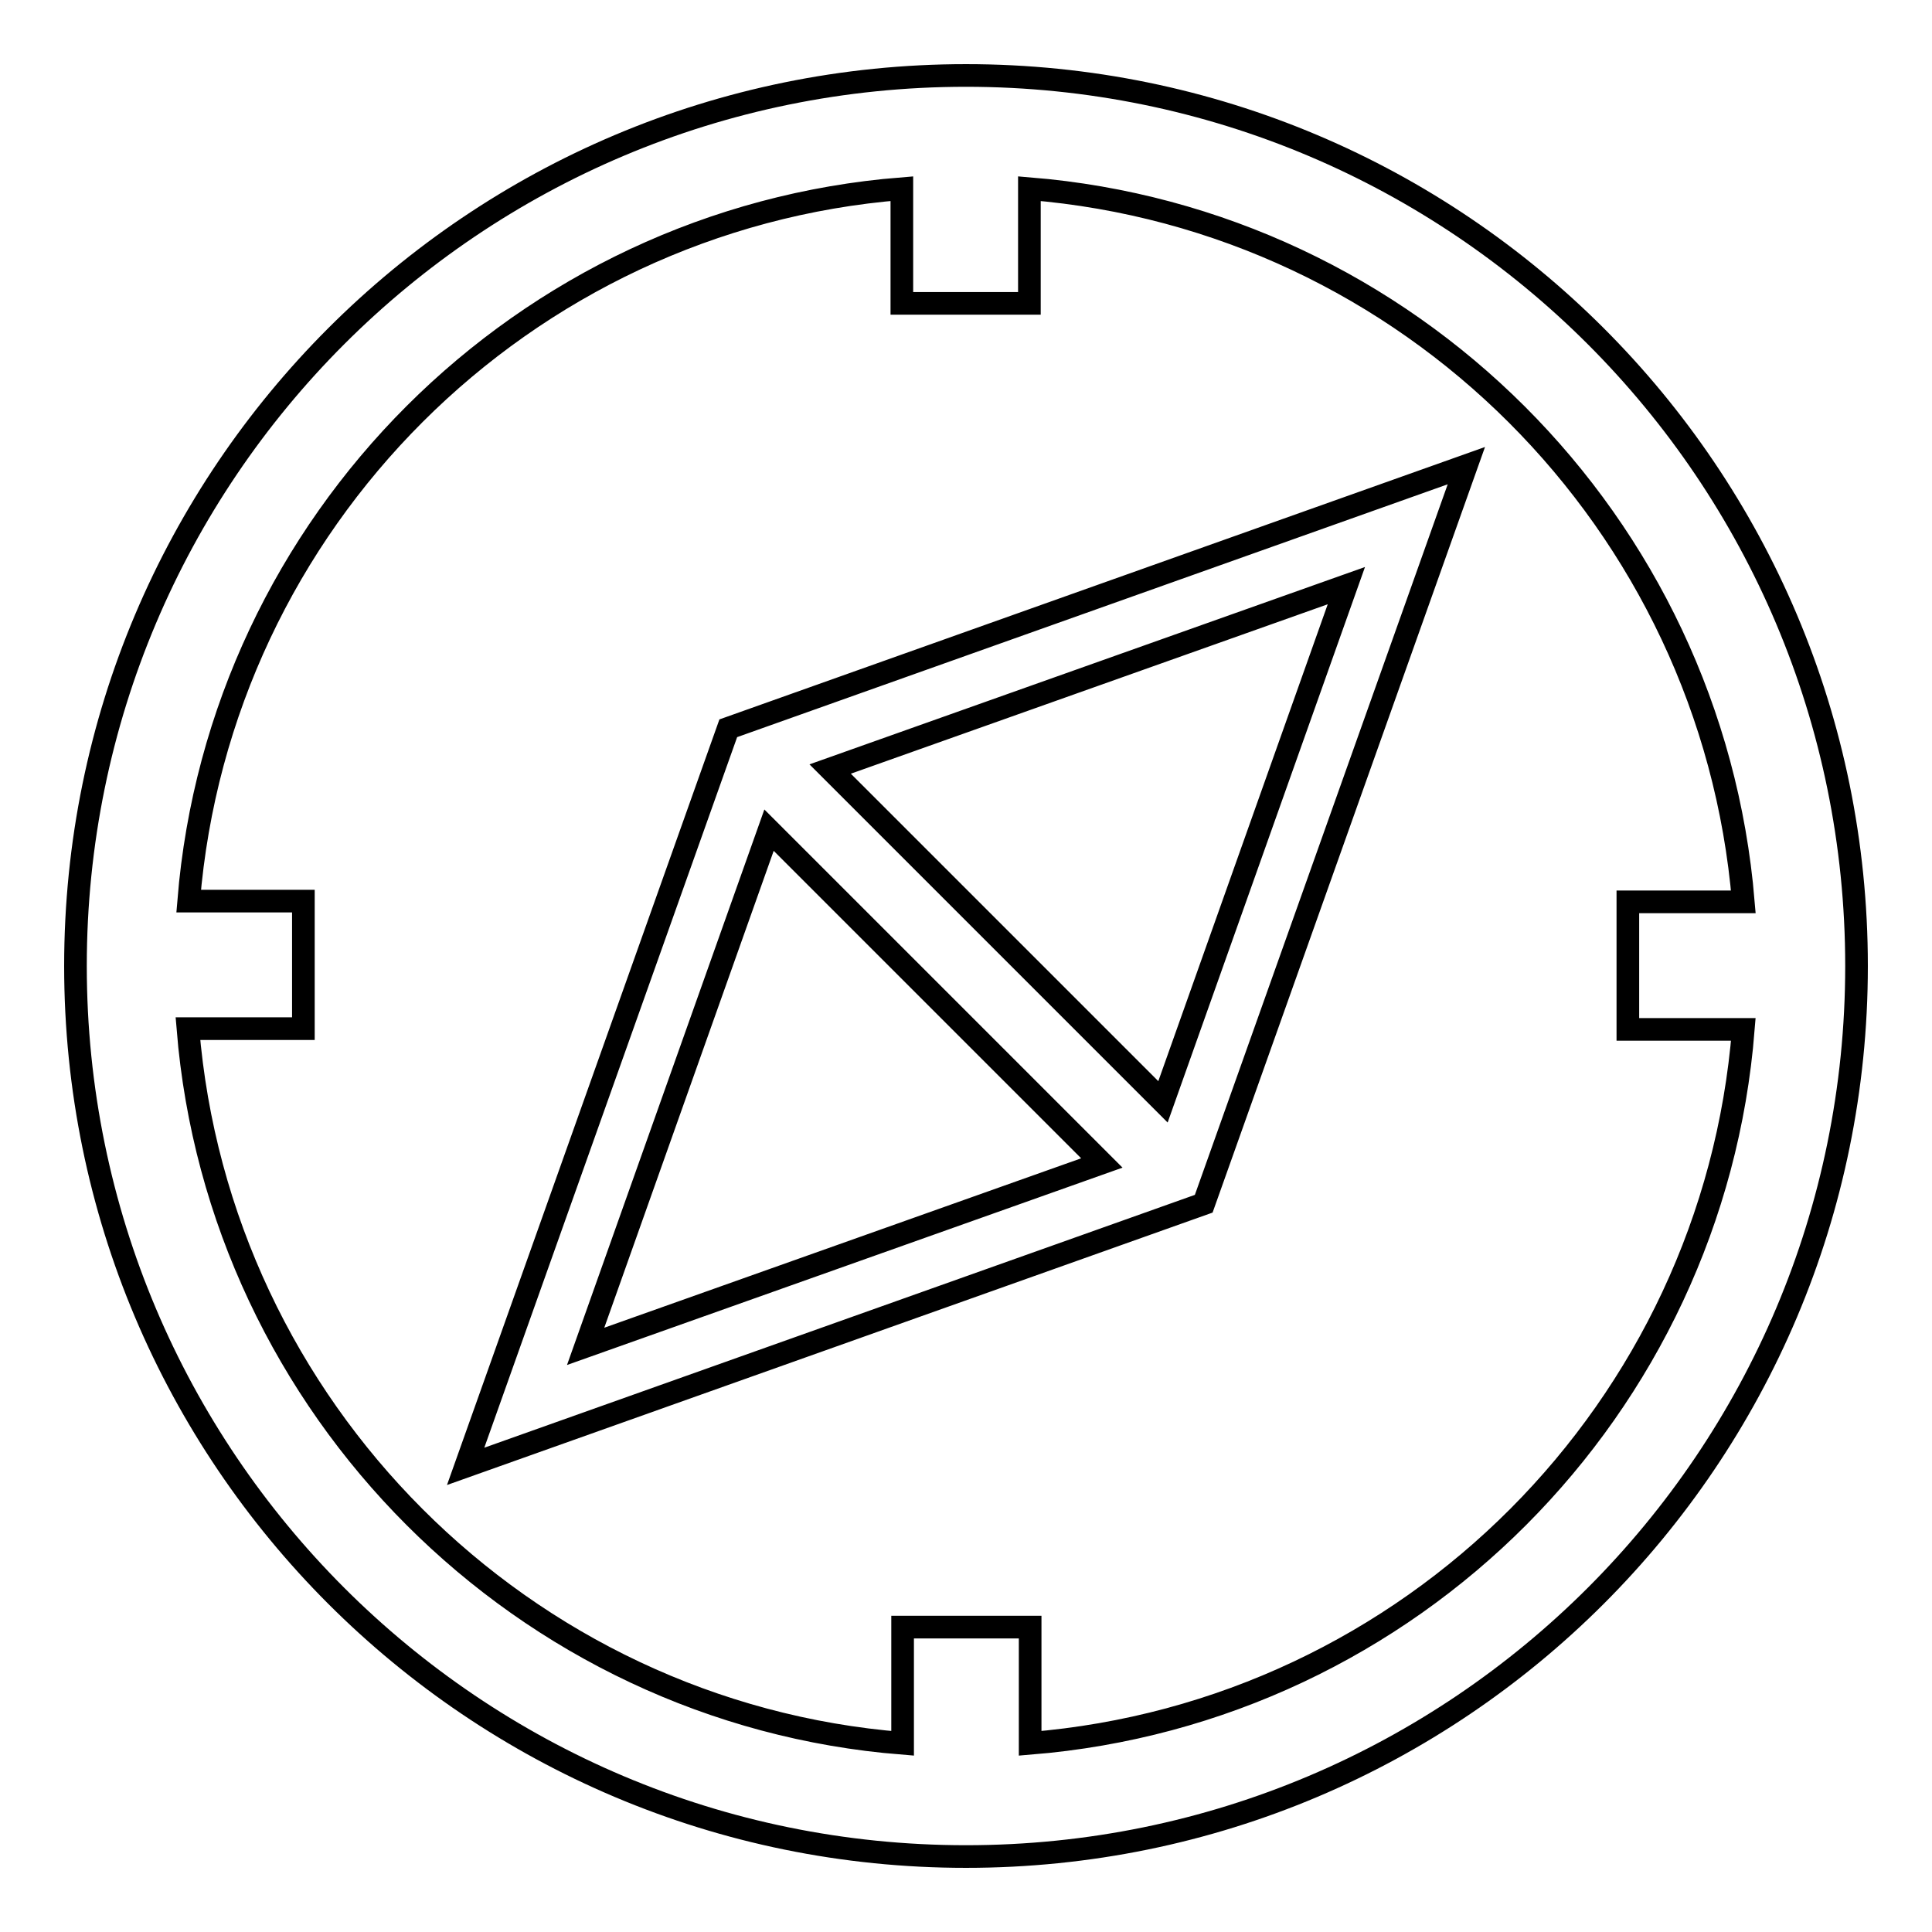<?xml version="1.0" encoding="utf-8"?>
<!-- Svg Vector Icons : http://www.onlinewebfonts.com/icon -->
<!DOCTYPE svg PUBLIC "-//W3C//DTD SVG 1.1//EN" "http://www.w3.org/Graphics/SVG/1.1/DTD/svg11.dtd">
<svg version="1.1" xmlns="http://www.w3.org/2000/svg" xmlns:xlink="http://www.w3.org/1999/xlink" x="0px" y="0px" viewBox="0 0 256 256" enable-background="new 0 0 256 256" xml:space="preserve">
<g> <path stroke-width="3" fill-opacity="0" stroke="#000000"  d="M128,10C62.8,10,10,62.8,10,128c0,65.2,52.8,118,118,118c65.2,0,118-52.8,118-118C246,62.8,193.2,10,128,10 z M136.5,231v-15.4h-16.9V231C69.3,227,29,186.6,24.9,136.3h15.3v-16.9H25C29.1,69.1,69.3,29,119.5,25v15.2h16.9V25 c50.3,4.1,90.4,44.2,94.6,94.5h-15.3v16.9h15.3C227,186.6,187,226.9,136.5,231z M96.5,96.5l-2.1,5.9l-32.7,91.9l91.9-32.7l5.9-2.1 l2.1-5.9l32.7-91.9l-91.9,32.7L96.5,96.5z M77.6,178.4l24.3-68.4l44.1,44.1L77.6,178.4z M178.4,77.6L154.1,146L110,101.9 L178.4,77.6z"/></g>
</svg>